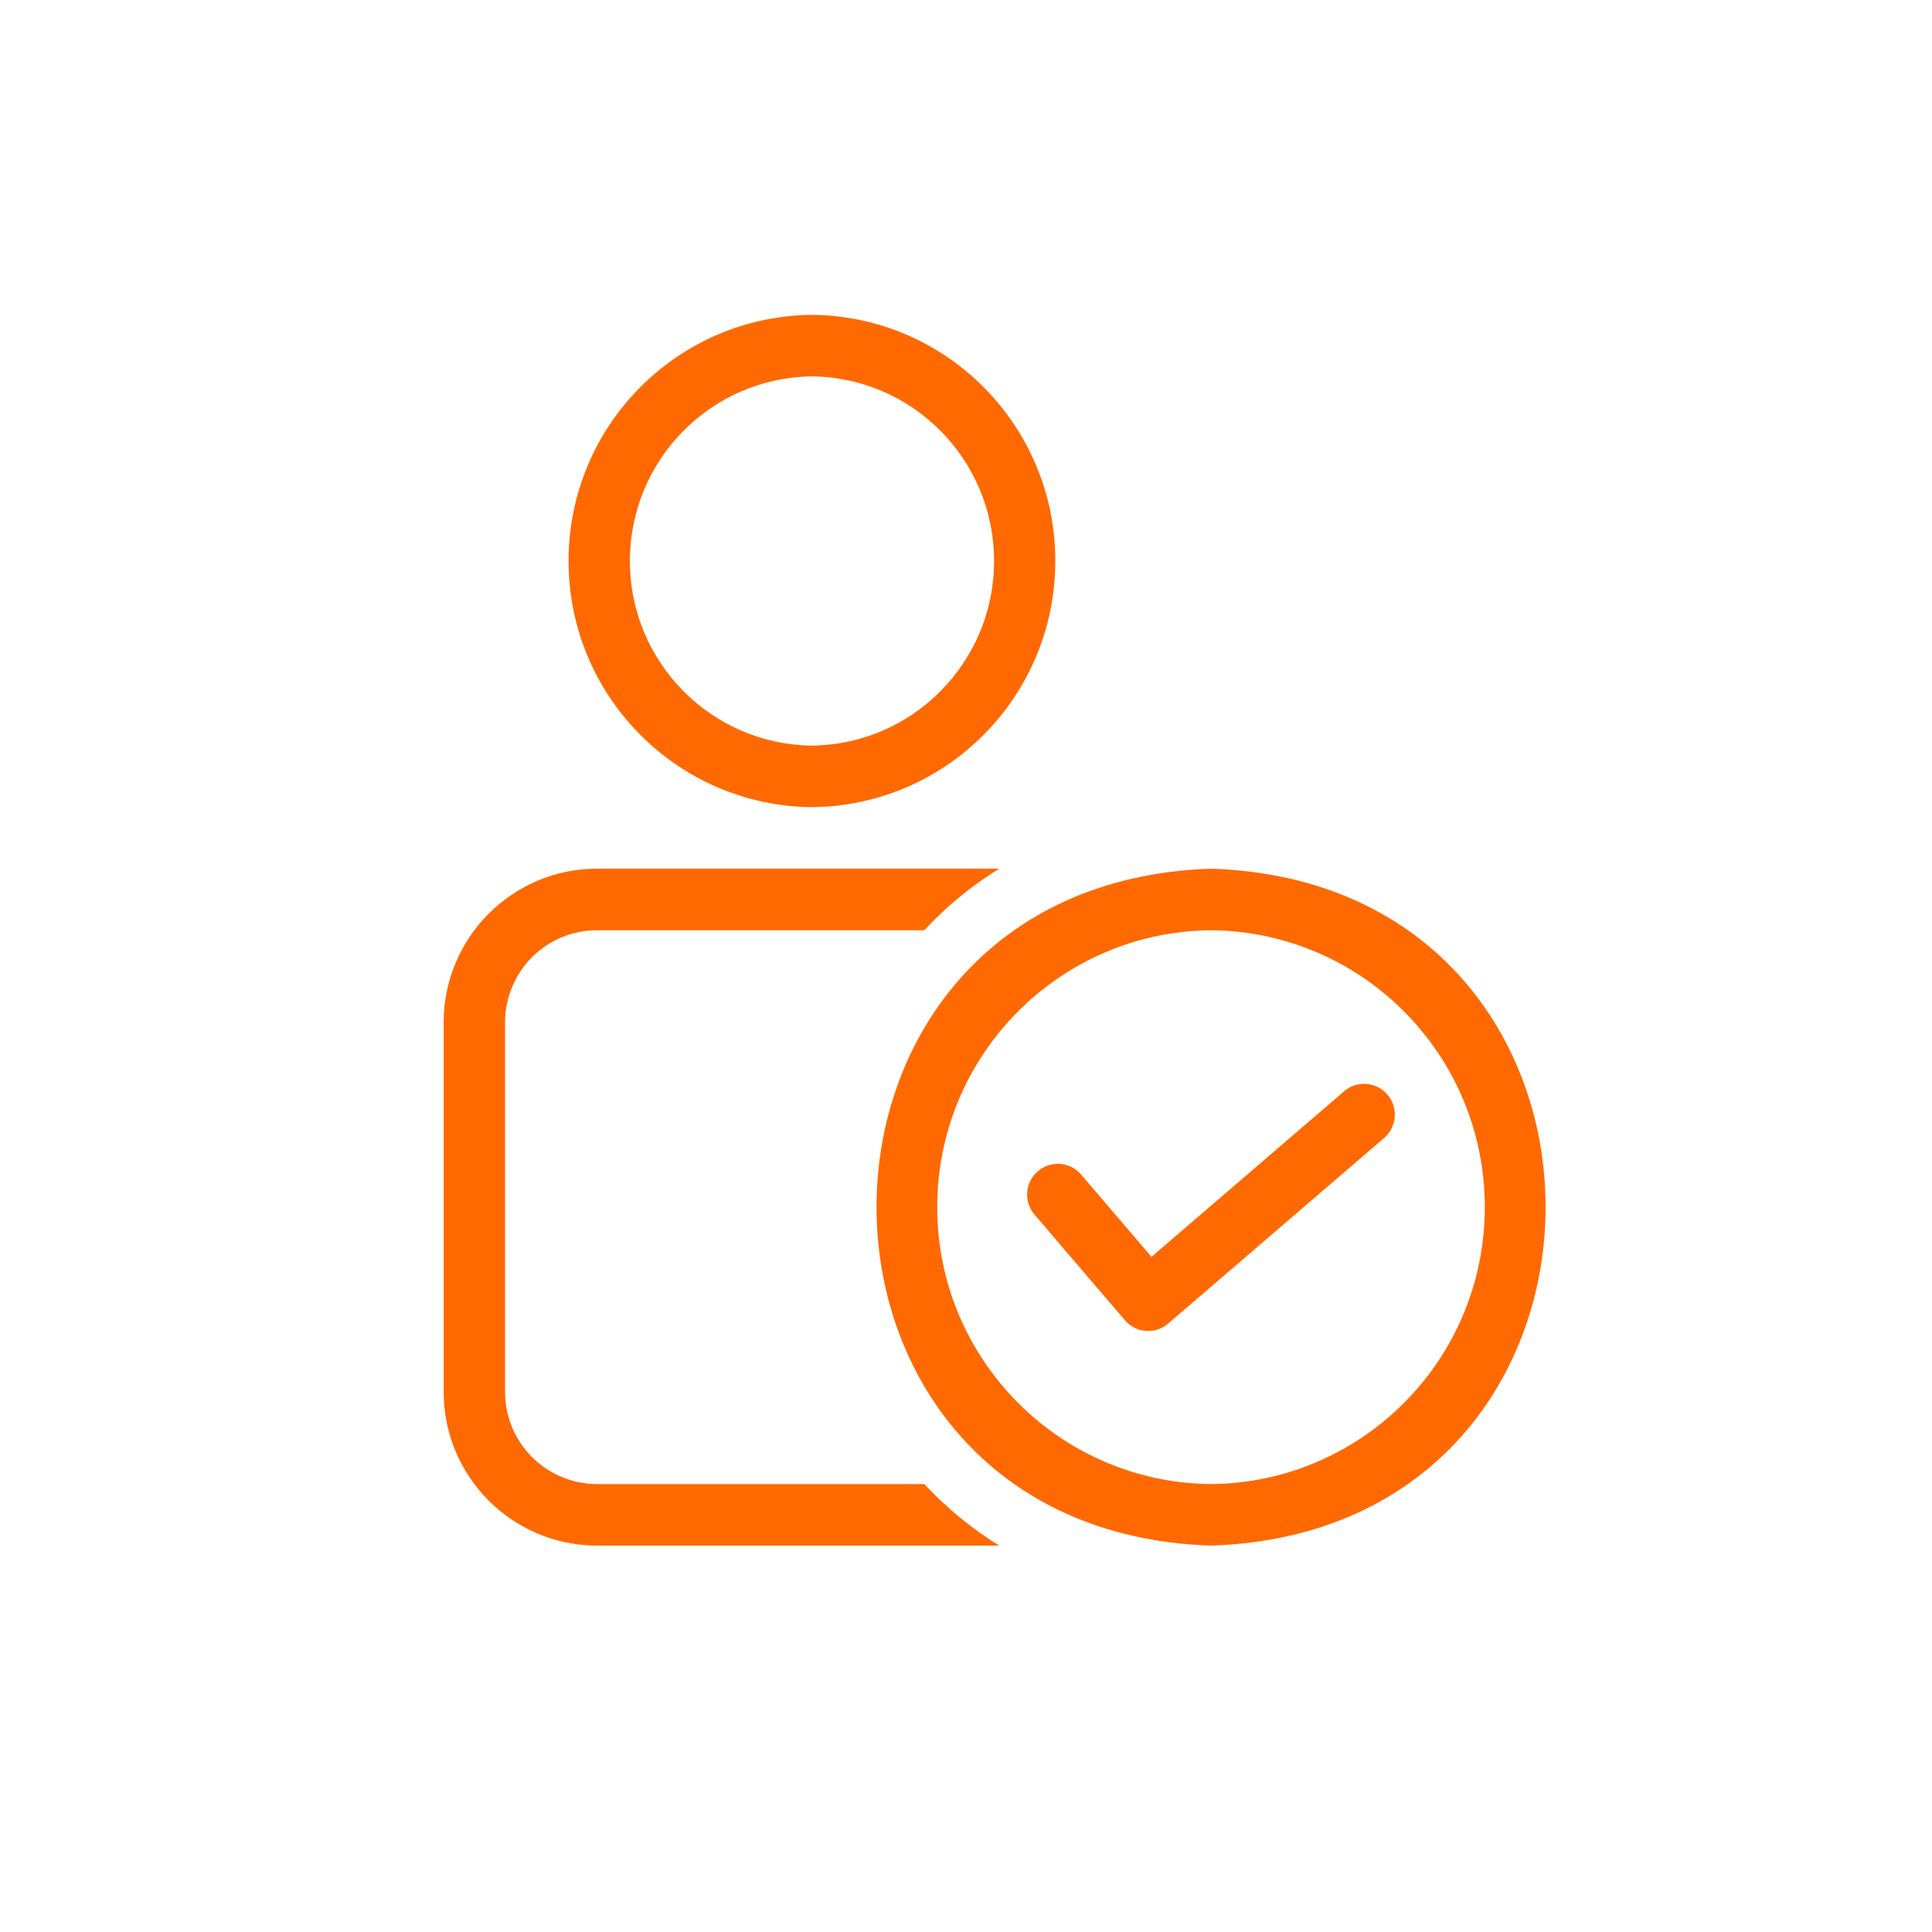 <svg xmlns="http://www.w3.org/2000/svg" width="135" height="135" viewBox="0 0 135 135" fill="none"><path d="M56.738 56.4C66.154 56.314 73.741 48.639 73.741 39.2C73.741 29.762 66.154 22.085 56.738 22C47.322 22.086 39.729 29.762 39.729 39.2C39.729 48.639 47.322 56.315 56.738 56.4ZM56.738 26.3C63.789 26.381 69.462 32.132 69.462 39.2C69.462 46.268 63.789 52.019 56.738 52.1C49.687 52.019 44.014 46.268 44.014 39.2C44.014 32.132 49.687 26.381 56.738 26.3ZM64.588 103.7C66.132 105.361 67.891 106.812 69.821 108H41.724C35.804 108 31 103.184 31 97.25V71.45C31 65.516 35.804 60.7 41.724 60.7H69.821C67.891 61.888 66.132 63.339 64.588 65H41.725C40.02 65 38.379 65.677 37.172 66.887C35.966 68.096 35.29 69.741 35.29 71.45V97.25C35.29 98.959 35.966 100.604 37.172 101.813C38.379 103.023 40.02 103.7 41.725 103.7H64.588ZM84.621 60.7C53.452 61.721 53.462 106.985 84.621 108C115.796 106.989 115.79 61.705 84.621 60.7ZM84.621 103.7C74.025 103.603 65.489 94.971 65.489 84.351C65.489 73.731 74.025 65.098 84.621 65.001C95.216 65.098 103.753 73.731 103.753 84.351C103.753 94.971 95.217 103.604 84.621 103.7ZM96.761 79.48L81.624 92.487C80.723 93.256 79.372 93.154 78.6 92.251L72.246 84.822C71.517 83.919 71.64 82.597 72.519 81.839C73.404 81.081 74.723 81.167 75.506 82.027L80.461 87.822L93.973 76.212C94.874 75.481 96.193 75.604 96.949 76.486C97.705 77.373 97.618 78.695 96.761 79.48Z" fill="#FF6900"></path></svg>